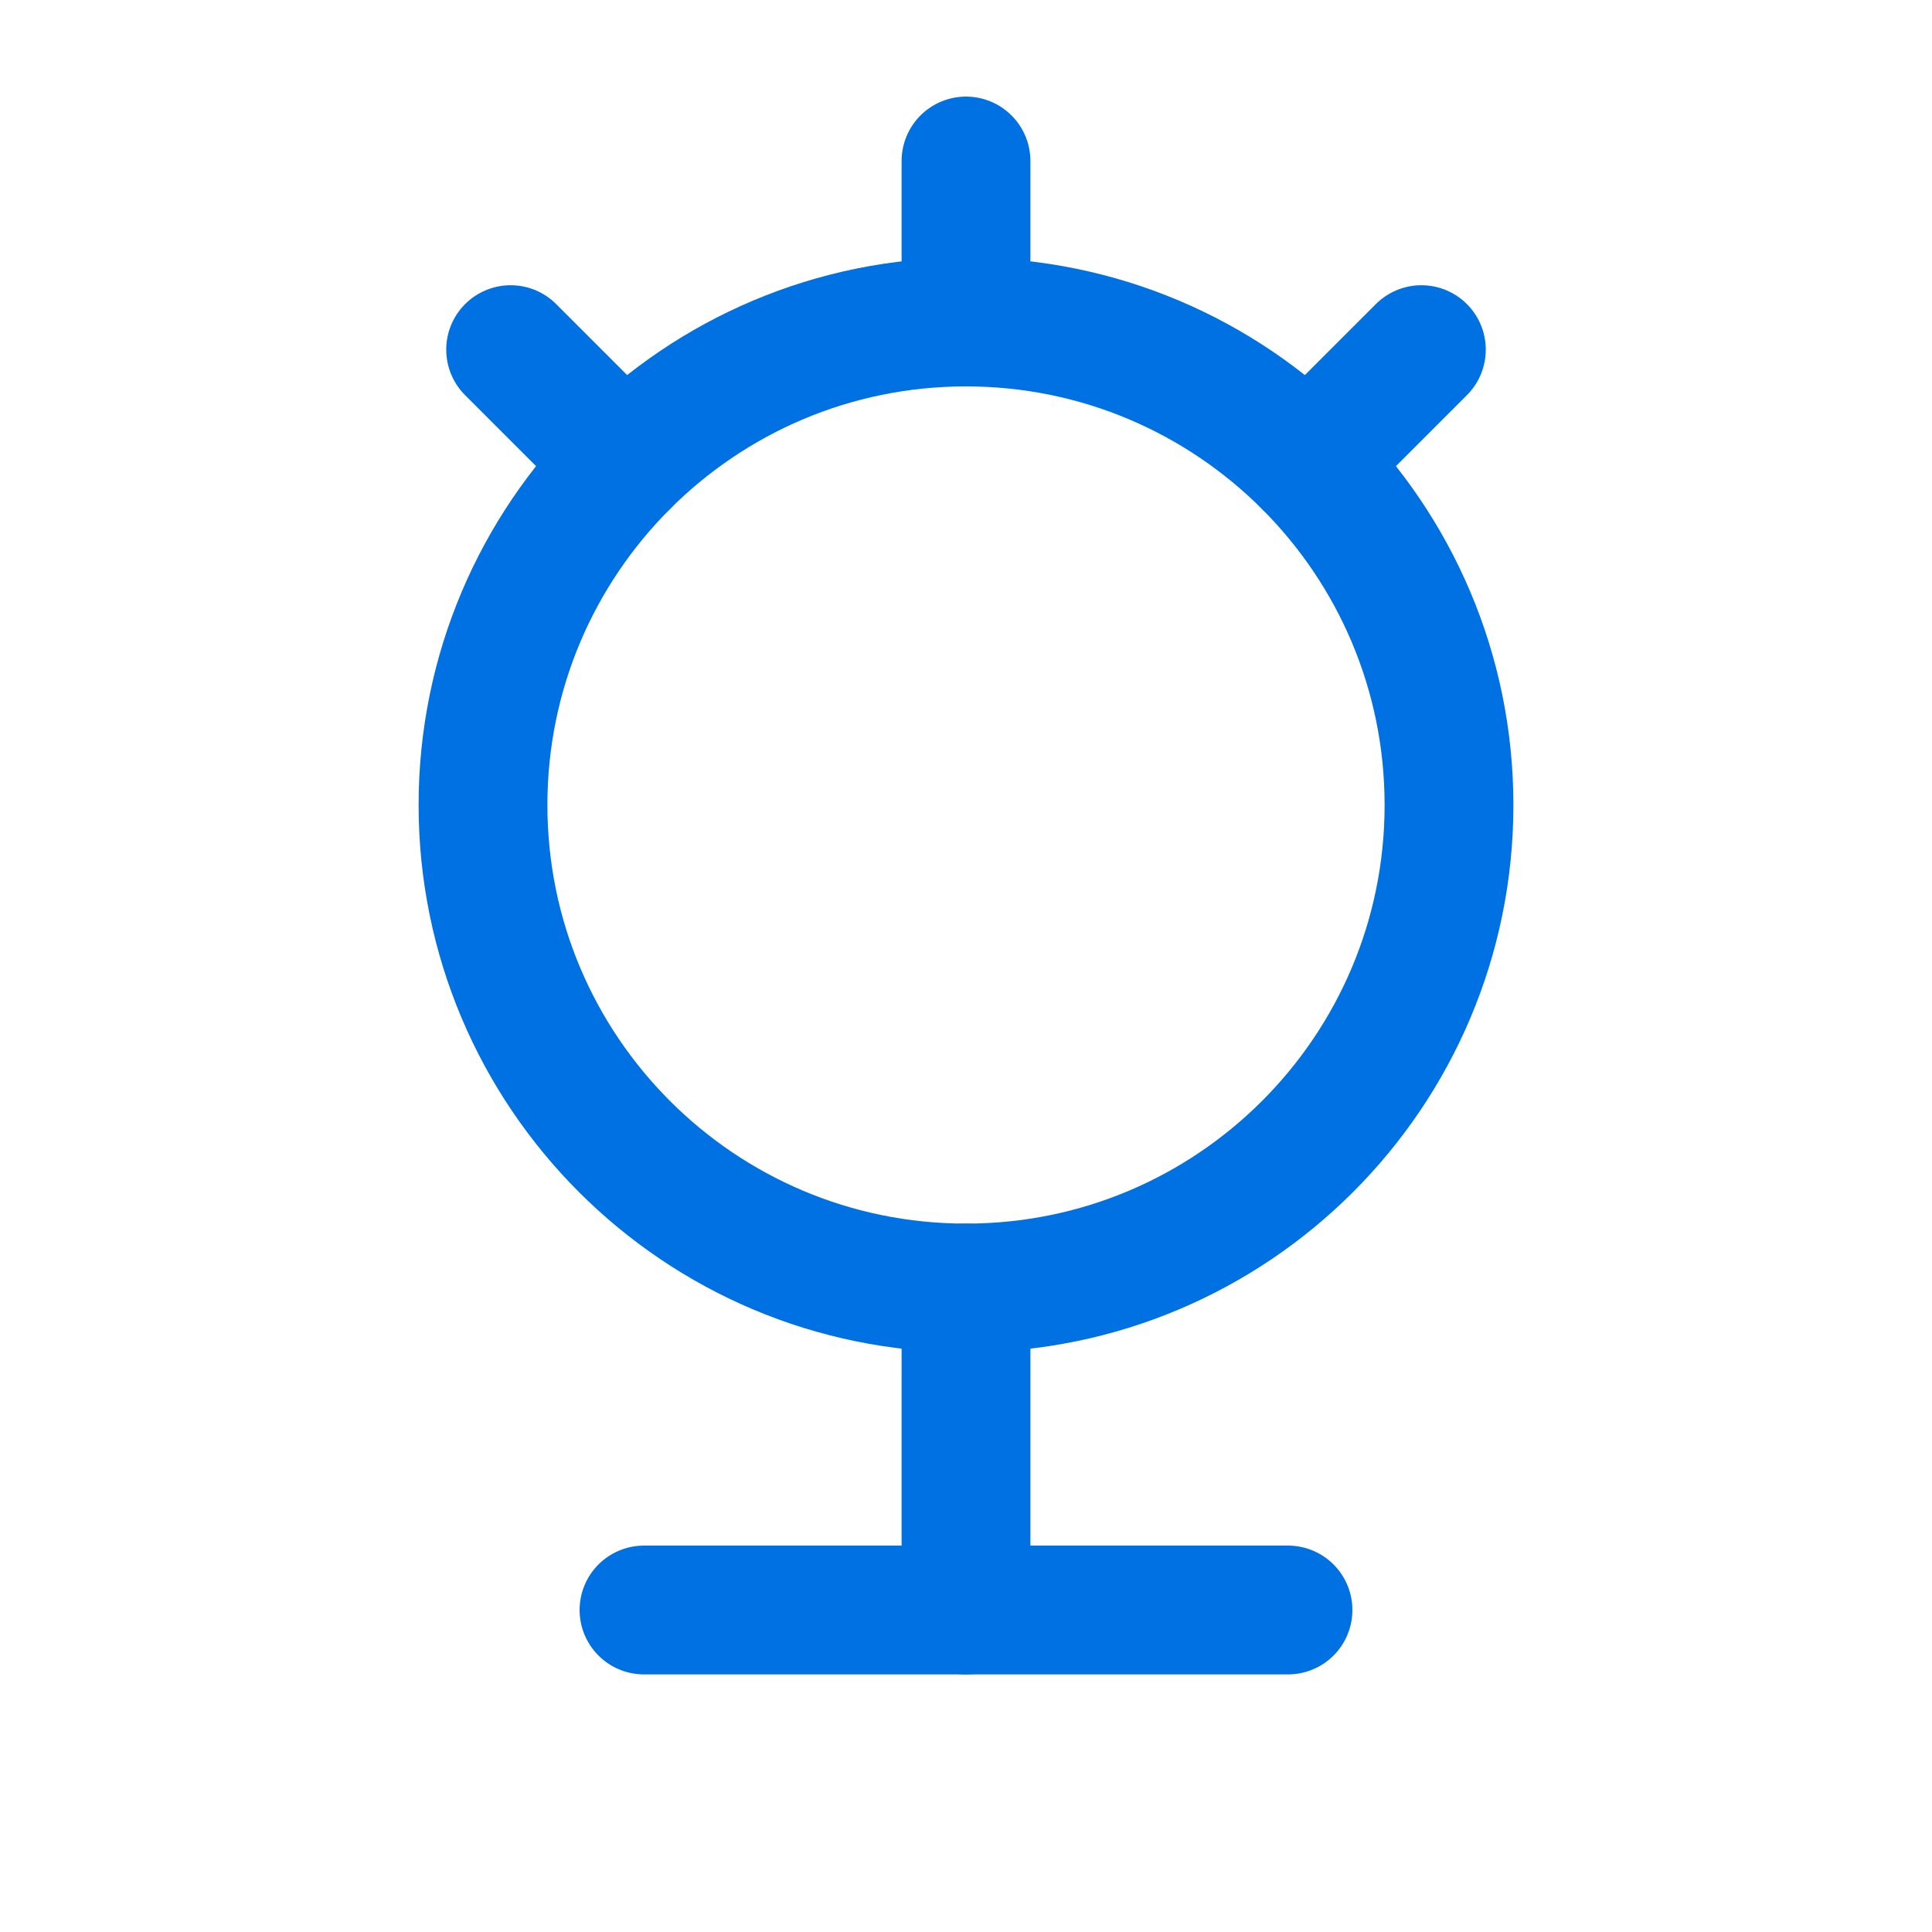 <svg xmlns="http://www.w3.org/2000/svg" width="30" height="30" viewBox="0 0 30 30" fill="none">
  <path d="M15 20C19.142 20 22.5 16.642 22.5 12.5C22.5 8.358 19.142 5 15 5C10.858 5 7.5 8.358 7.5 12.5C7.5 16.642 10.858 20 15 20Z" stroke="#0071E3" stroke-width="2" stroke-linecap="round" stroke-linejoin="round"/>
  <path d="M15 20V25" stroke="#0071E3" stroke-width="2" stroke-linecap="round" stroke-linejoin="round"/>
  <path d="M10 25H20" stroke="#0071E3" stroke-width="2" stroke-linecap="round" stroke-linejoin="round"/>
  <path d="M15 5V2.5" stroke="#0071E3" stroke-width="2" stroke-linecap="round" stroke-linejoin="round"/>
  <path d="M20.303 7.197L22.071 5.429" stroke="#0071E3" stroke-width="2" stroke-linecap="round" stroke-linejoin="round"/>
  <path d="M9.697 7.197L7.929 5.429" stroke="#0071E3" stroke-width="2" stroke-linecap="round" stroke-linejoin="round"/>
</svg>

